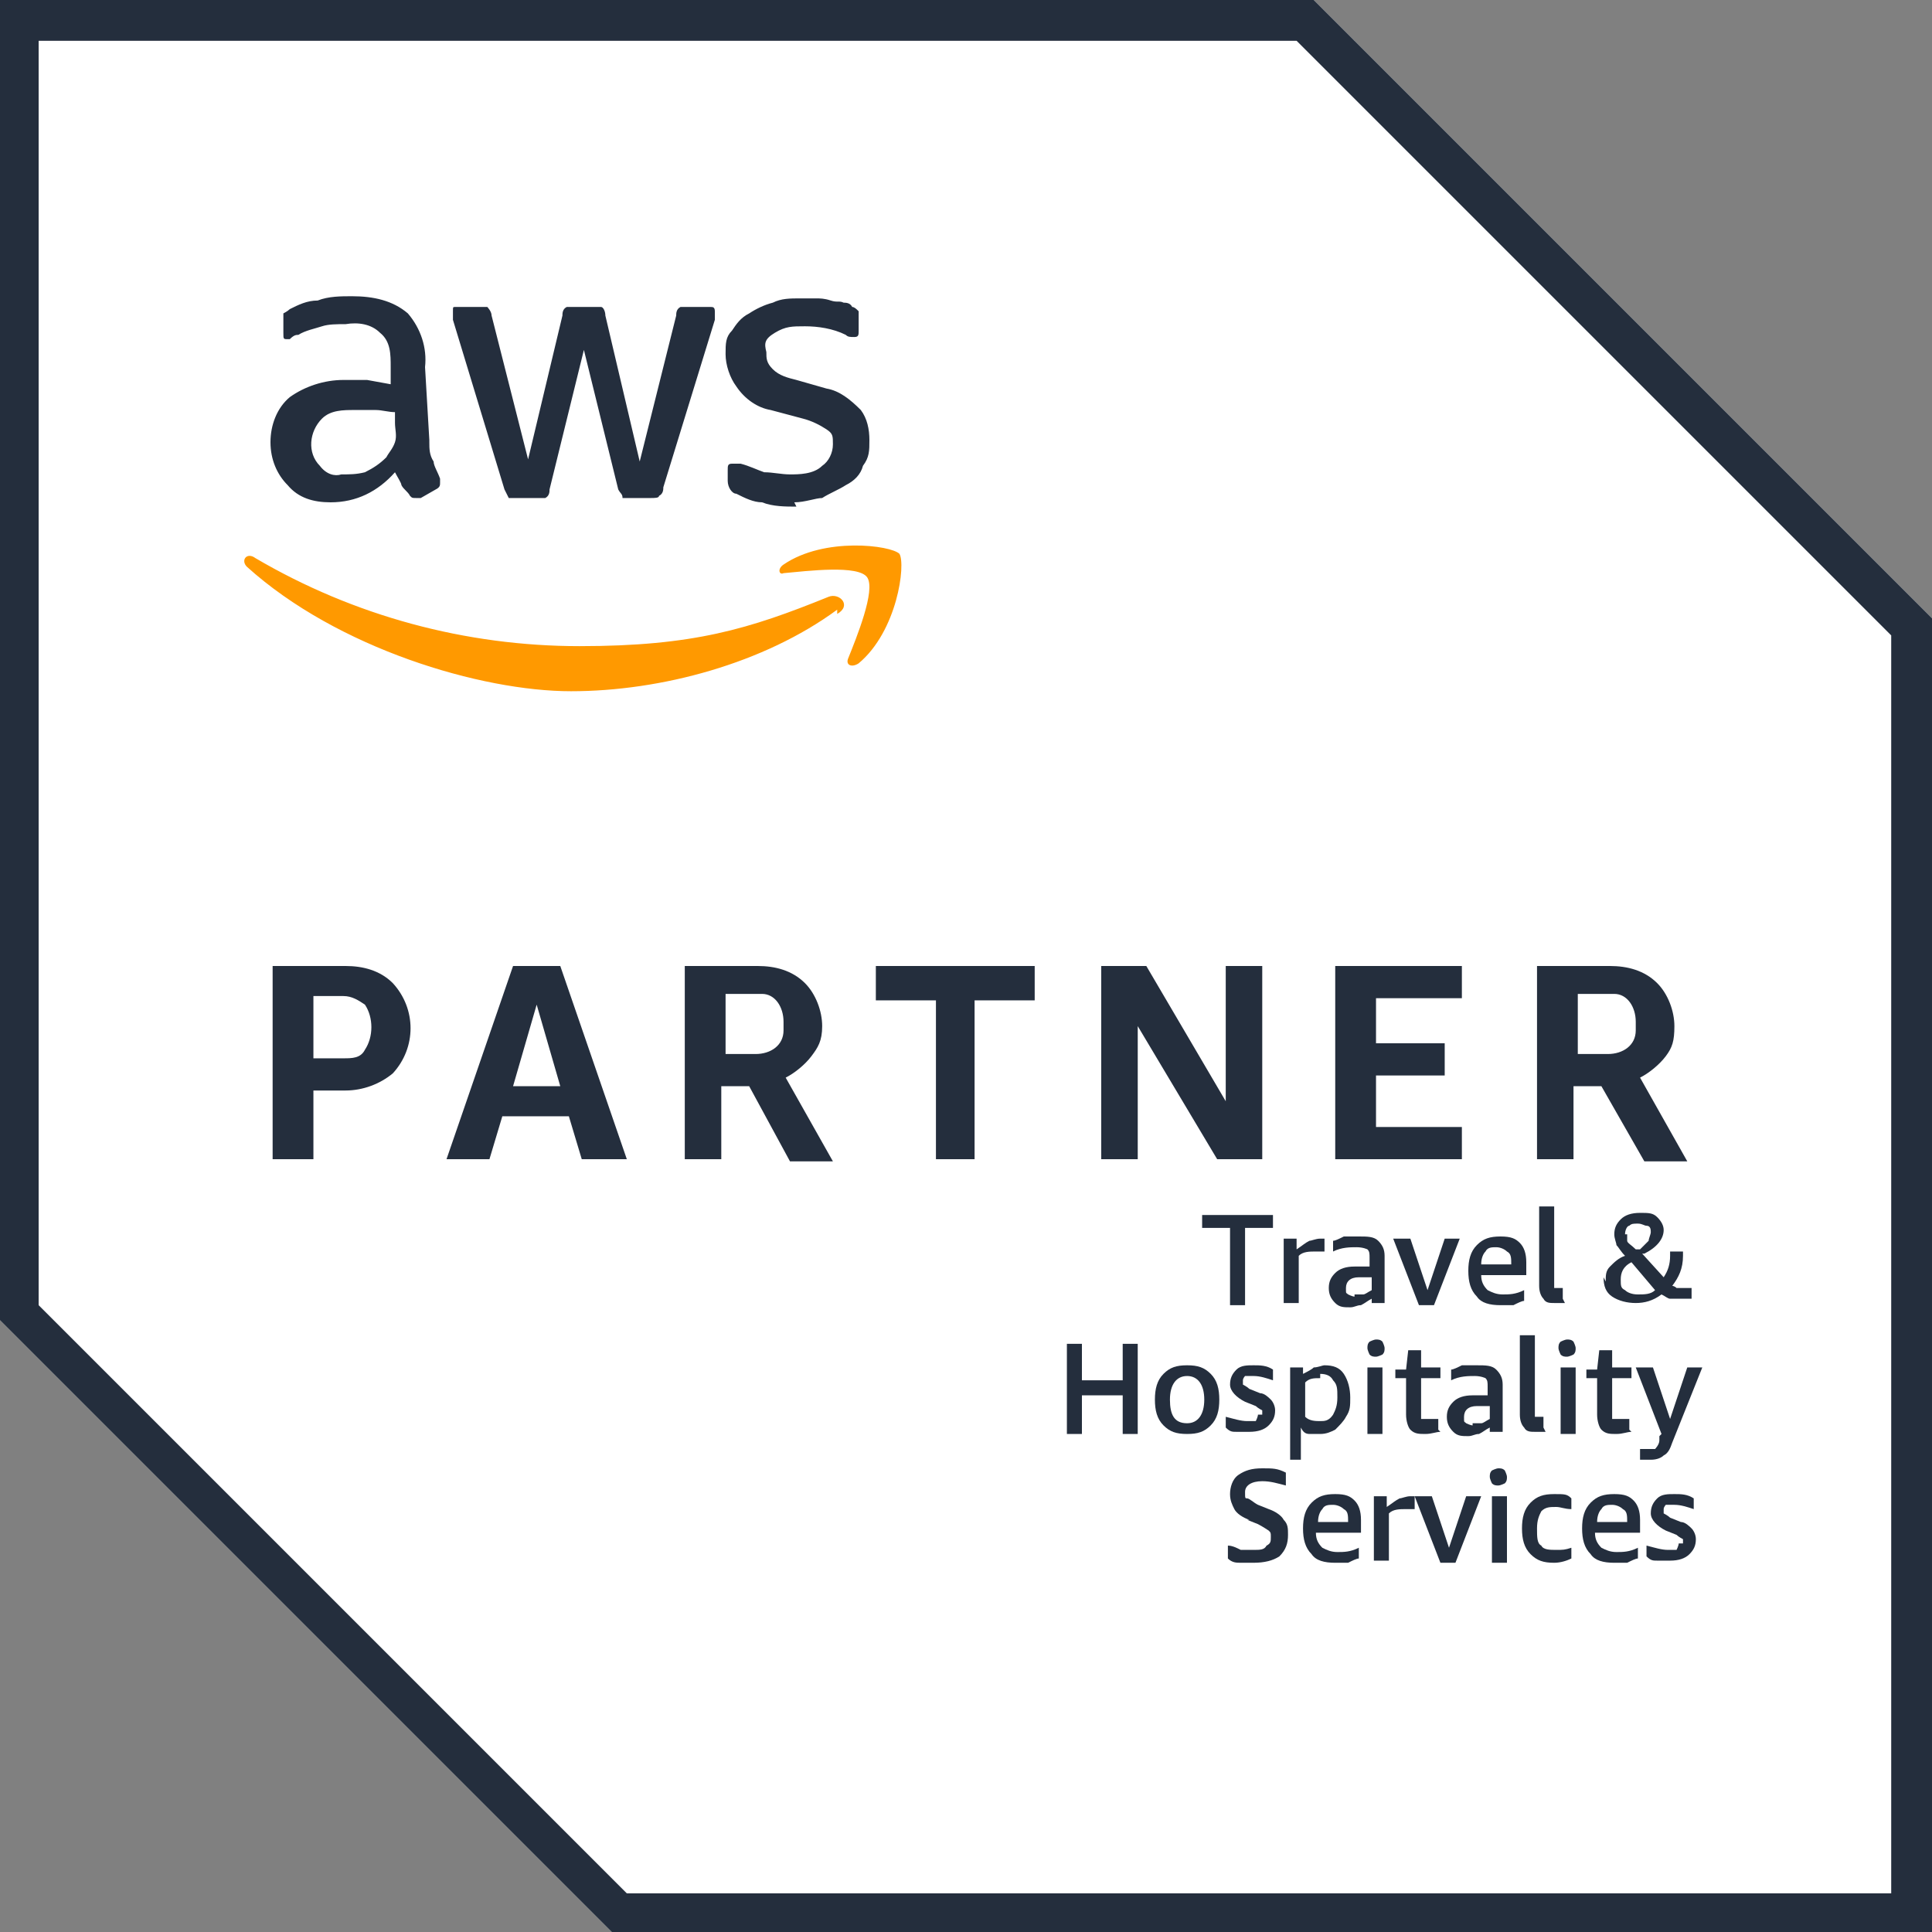 <svg width="140" height="140" viewBox="0 0 140 140" fill="none" xmlns="http://www.w3.org/2000/svg">
<rect x="0" y="0" width="140" height="140" fill="#808080" stroke="none"/>
<path d="M95.2 0H0V95.667L44.333 140H140V44.8L95.2 0Z" fill="white"/>
<path d="M93.956 2.956L137.044 46.044V137.2H45.422L2.8 94.578V2.956H93.956ZM95.2 0H0V95.667L44.333 140H140V44.8L95.2 0Z" fill="#242E3D"/>
<path d="M22.711 78.867V84H19.756V70H25.044C26.289 70 27.533 70.311 28.467 71.244C30.178 73.111 30.178 75.911 28.467 77.778C27.533 78.556 26.289 79.022 25.044 79.022H22.556L22.711 78.867ZM22.711 76.689H24.889C25.511 76.689 26.133 76.689 26.445 76.067C27.067 75.133 27.067 73.733 26.445 72.8C25.978 72.489 25.511 72.178 24.889 72.178H22.711V76.533V76.689ZM42.156 84L41.222 80.889H36.4L35.467 84H32.356L37.178 70H40.6L45.422 84H42.156ZM37.178 78.711H40.6L38.889 72.8L37.178 78.711ZM49.622 84V70H54.911C56.156 70 57.4 70.311 58.333 71.244C59.111 72.022 59.578 73.267 59.578 74.356C59.578 75.444 59.267 75.911 58.8 76.533C58.333 77.156 57.556 77.778 56.933 78.089L60.356 84.156H57.245L54.289 78.711H52.267V84H49.311H49.622ZM52.578 76.378H54.756C55.844 76.378 56.778 75.756 56.778 74.667V74.044C56.778 72.956 56.156 72.022 55.222 72.022H52.578V76.378ZM67.822 84V72.489H63.467V70H74.978V72.489H70.622V84H67.667H67.822ZM82.445 74.356V84H79.8V70H83.067L88.822 79.8V70H91.467V84H88.2L82.445 74.356ZM96.756 84V70H105.933V72.333H99.711V75.6H104.689V77.933H99.711V81.667H105.933V84H96.756ZM111.378 84V70H116.667C117.911 70 119.156 70.311 120.089 71.244C120.867 72.022 121.333 73.267 121.333 74.356C121.333 75.444 121.178 75.911 120.711 76.533C120.244 77.156 119.467 77.778 118.845 78.089L122.267 84.156H119.156L116.044 78.711H114.022V84H111.067H111.378ZM114.333 76.378H116.511C117.6 76.378 118.533 75.756 118.533 74.667V74.044C118.533 72.956 117.911 72.022 116.978 72.022H114.333V76.378Z" fill="#242E3D"/>
<path d="M31.111 32.044C31.111 32.511 31.111 32.977 31.422 33.444C31.422 33.755 31.733 34.222 31.889 34.688V35C31.889 35.155 31.889 35.311 31.578 35.466L30.489 36.089H30.178C29.867 36.089 29.867 36.089 29.711 35.933C29.556 35.622 29.245 35.466 29.089 35.155C29.089 35 28.778 34.533 28.622 34.222C27.378 35.622 25.822 36.4 23.956 36.4C22.711 36.4 21.622 36.089 20.845 35.155C20.067 34.377 19.6 33.289 19.6 32.044C19.6 30.8 20.067 29.555 21 28.777C22.089 28 23.489 27.533 24.889 27.533C26.289 27.533 26.133 27.533 26.6 27.533L28.311 27.844V26.6C28.311 25.666 28.311 24.733 27.534 24.111C26.911 23.488 25.978 23.333 25.044 23.489C24.422 23.489 23.8 23.489 23.334 23.644C22.867 23.8 22.089 23.955 21.622 24.266C21.467 24.266 21.311 24.266 21 24.577H20.845C20.534 24.577 20.534 24.577 20.534 24.111V23.333C20.534 23.177 20.534 23.022 20.534 22.711C20.534 22.711 20.845 22.555 21 22.4C21.622 22.088 22.245 21.777 23.022 21.777C23.8 21.466 24.733 21.466 25.511 21.466C27.067 21.466 28.467 21.777 29.556 22.711C30.489 23.8 30.956 25.2 30.8 26.6L31.111 31.889V32.044ZM24.733 34.377C25.356 34.377 25.822 34.377 26.445 34.222C27.067 33.911 27.534 33.6 28 33.133C28.156 32.822 28.467 32.511 28.622 32.044C28.778 31.577 28.622 31.111 28.622 30.644V29.866C28.156 29.866 27.689 29.711 27.222 29.711C26.756 29.711 26.289 29.711 25.667 29.711C24.889 29.711 23.956 29.711 23.334 30.333C22.4 31.266 22.245 32.822 23.178 33.755C23.645 34.377 24.267 34.533 24.733 34.377ZM37.489 36.089C37.333 36.089 37.022 36.089 36.867 36.089C36.867 36.089 36.711 35.777 36.556 35.466L32.822 23.177C32.822 22.866 32.822 22.711 32.822 22.555C32.822 22.244 32.822 22.244 32.978 22.244H34.689C35 22.244 35.156 22.244 35.311 22.244C35.311 22.244 35.622 22.555 35.622 22.866L38.267 33.288L40.756 22.866C40.756 22.711 40.756 22.4 41.067 22.244C41.378 22.244 41.533 22.244 41.689 22.244H42.933C43.245 22.244 43.4 22.244 43.556 22.244C43.711 22.244 43.867 22.555 43.867 22.866L46.356 33.444L49 22.866C49 22.711 49 22.4 49.311 22.244C49.622 22.244 49.622 22.244 49.933 22.244H51.489C51.645 22.244 51.8 22.244 51.8 22.555V22.866V23.177L48.067 35.311C48.067 35.466 48.067 35.777 47.756 35.933C47.756 36.089 47.445 36.089 47.133 36.089H45.733C45.578 36.089 45.267 36.089 45.111 36.089C45.111 35.778 44.956 35.777 44.8 35.466L42.311 25.355L39.822 35.466C39.822 35.622 39.822 35.933 39.511 36.089C39.511 36.089 39.2 36.089 39.044 36.089H37.645H37.489ZM57.711 36.711C56.933 36.711 56 36.711 55.222 36.4C54.6 36.4 53.978 36.089 53.356 35.777C53.045 35.777 52.733 35.311 52.733 34.844V34.066C52.733 33.755 52.733 33.6 53.044 33.6H53.356C53.356 33.6 53.511 33.6 53.667 33.6C54.289 33.755 54.911 34.066 55.378 34.222C56 34.222 56.622 34.377 57.245 34.377C57.867 34.377 58.956 34.377 59.578 33.755C60.045 33.444 60.356 32.822 60.356 32.2C60.356 31.578 60.356 31.422 59.889 31.111C59.422 30.8 58.8 30.488 58.178 30.333L55.845 29.711C54.911 29.555 53.978 28.933 53.356 28C52.889 27.377 52.578 26.444 52.578 25.666C52.578 24.889 52.578 24.422 53.044 23.955C53.356 23.488 53.667 23.022 54.289 22.711C54.756 22.4 55.378 22.089 56 21.933C56.622 21.622 57.245 21.622 58.022 21.622C58.8 21.622 58.8 21.622 59.111 21.622C59.422 21.622 59.733 21.622 60.2 21.777C60.667 21.933 60.822 21.777 61.133 21.933C61.289 21.933 61.6 21.933 61.756 22.244C61.911 22.244 62.067 22.4 62.222 22.555C62.222 22.555 62.222 22.866 62.222 23.177V23.955C62.222 24.266 62.222 24.422 61.911 24.422C61.6 24.422 61.445 24.422 61.289 24.266C60.356 23.8 59.267 23.644 58.334 23.644C57.4 23.644 56.933 23.644 56.156 24.111C55.378 24.577 55.378 24.889 55.533 25.511C55.533 25.977 55.533 26.289 56 26.755C56.467 27.222 57.089 27.378 57.711 27.533L59.889 28.155C60.822 28.311 61.6 28.933 62.378 29.711C62.844 30.333 63 31.111 63 31.889C63 32.666 63 33.133 62.533 33.755C62.378 34.377 61.911 34.844 61.289 35.155C60.822 35.466 60.045 35.778 59.578 36.089C59.111 36.089 58.334 36.4 57.556 36.4L57.711 36.711Z" fill="#242E3D"/>
<path d="M60.667 44.178C55.378 48.067 47.911 50.089 41.378 50.089C34.844 50.089 24.422 46.978 17.889 41.067C17.422 40.6 17.889 39.978 18.511 40.445C25.667 44.645 33.755 46.822 42 46.822C50.244 46.822 54.289 45.578 60.044 43.245C60.822 42.933 61.755 43.867 60.667 44.489V44.178ZM61.444 47.756C61.289 48.222 61.755 48.378 62.222 48.067C65.022 45.733 65.644 40.911 65.178 40.133C64.555 39.511 59.733 38.889 56.778 40.911C56.311 41.222 56.467 41.689 56.778 41.533C58.489 41.378 62.222 40.911 62.844 41.844C63.467 42.778 62.067 46.2 61.444 47.756Z" fill="#FF9900"/>
<path d="M89.133 94.578V88.978H87.111V88.044H92.244V88.978H90.222V94.578H89.133Z" fill="#242E3D"/>
<path d="M93.022 94.578V89.756H93.956V90.534C94.422 90.222 94.578 90.067 94.889 89.911C95.044 89.911 95.356 89.756 95.667 89.756C95.978 89.756 95.978 89.756 95.978 89.756V90.689C95.822 90.689 95.667 90.689 95.356 90.689C94.889 90.689 94.422 90.689 94.111 91V94.422H93.022V94.578Z" fill="#242E3D"/>
<path d="M99.4 94.578V94.111C99.089 94.267 98.933 94.422 98.622 94.578C98.311 94.578 98.156 94.733 97.844 94.733C97.378 94.733 97.067 94.733 96.755 94.422C96.444 94.111 96.289 93.8 96.289 93.333C96.289 92.867 96.444 92.556 96.755 92.245C97.067 91.933 97.533 91.778 98.155 91.778C98.778 91.778 98.778 91.778 99.244 91.778V91.156C99.244 90.844 99.244 90.689 99.089 90.533C99.089 90.533 98.778 90.378 98.311 90.378C97.844 90.378 97.222 90.378 96.6 90.689V89.911C96.755 89.911 97.067 89.756 97.378 89.6C97.689 89.6 98 89.6 98.466 89.6C99.089 89.6 99.555 89.6 99.867 89.911C100.178 90.222 100.333 90.533 100.333 91V94.422H99.4V94.578ZM98.155 93.8C98.311 93.8 98.467 93.8 98.778 93.8C98.933 93.8 99.089 93.644 99.4 93.489V92.556C99.089 92.556 98.778 92.556 98.466 92.556C97.844 92.556 97.533 92.867 97.533 93.333C97.533 93.8 97.533 93.644 97.689 93.8C97.689 93.8 98 93.956 98.155 93.956V93.8Z" fill="#242E3D"/>
<path d="M102.822 94.578L100.956 89.756H102.2L103.445 93.489L104.689 89.756H105.778L103.911 94.578H102.822Z" fill="#242E3D"/>
<path d="M107.333 92.4C107.333 92.867 107.489 93.178 107.8 93.489C108.111 93.644 108.422 93.8 108.889 93.8C109.355 93.8 109.822 93.8 110.444 93.489V94.267C110.289 94.267 109.978 94.422 109.667 94.578C109.355 94.578 109.044 94.578 108.733 94.578C107.955 94.578 107.333 94.422 107.022 93.956C106.555 93.489 106.4 92.867 106.4 92.089C106.4 91.311 106.555 90.689 107.022 90.222C107.489 89.756 107.955 89.6 108.733 89.6C109.511 89.6 109.822 89.756 110.133 90.067C110.444 90.378 110.6 90.844 110.6 91.467C110.6 92.089 110.6 92.089 110.6 92.4H107.489H107.333ZM108.422 90.378C108.111 90.378 107.8 90.378 107.644 90.689C107.489 90.844 107.333 91.156 107.333 91.622H109.511C109.511 91.156 109.511 90.844 109.2 90.689C109.044 90.533 108.733 90.378 108.422 90.378Z" fill="#242E3D"/>
<path d="M113.4 94.422C113.245 94.422 112.933 94.422 112.622 94.422C112.311 94.422 112 94.422 111.845 94.111C111.689 93.956 111.533 93.645 111.533 93.178V87.422H112.622V93.022C112.622 93.178 112.622 93.334 112.622 93.334C112.622 93.334 112.622 93.334 112.933 93.334C113.245 93.334 113.245 93.334 113.245 93.334V94.111L113.4 94.422Z" fill="#242E3D"/>
<path d="M116.356 92.867C116.356 92.4 116.356 92.089 116.667 91.778C116.978 91.467 117.289 91.156 117.756 91C117.445 90.689 117.289 90.378 117.133 90.222C117.133 90.067 116.978 89.756 116.978 89.445C116.978 88.978 117.134 88.667 117.445 88.356C117.756 88.044 118.222 87.889 118.845 87.889C119.467 87.889 119.778 87.889 120.089 88.2C120.4 88.511 120.556 88.822 120.556 89.133C120.556 89.756 120.089 90.378 119.156 90.844H119L120.556 92.556C120.867 92.089 121.022 91.622 121.022 91V90.689H121.956V91C121.956 91.933 121.645 92.556 121.178 93.178C121.178 93.178 121.333 93.178 121.489 93.333C121.489 93.333 121.8 93.333 121.956 93.333C122.111 93.333 122.267 93.333 122.578 93.333V94.111C122.578 94.111 122.422 94.111 122.111 94.111C121.956 94.111 121.8 94.111 121.645 94.111C121.489 94.111 121.178 94.111 121.022 94.111C120.867 94.111 120.711 93.956 120.4 93.8C119.778 94.267 119.156 94.422 118.534 94.422C117.911 94.422 117.289 94.267 116.822 93.956C116.356 93.644 116.2 93.178 116.2 92.556L116.356 92.867ZM118.689 93.8C119.156 93.8 119.622 93.8 119.933 93.489L118.222 91.467C117.6 91.778 117.445 92.245 117.445 92.711C117.445 93.178 117.445 93.333 117.756 93.489C117.911 93.644 118.222 93.8 118.689 93.8ZM117.911 89.445C117.911 89.6 117.911 89.756 117.911 89.911C117.911 90.067 118.222 90.222 118.534 90.533H118.845C119.156 90.222 119.311 90.067 119.467 89.911C119.467 89.756 119.622 89.445 119.622 89.289C119.622 89.133 119.622 88.822 119.311 88.822C119.156 88.822 119 88.667 118.689 88.667C118.378 88.667 118.222 88.667 118.067 88.822C117.911 88.822 117.756 89.133 117.756 89.445H117.911Z" fill="#242E3D"/>
<path d="M81.355 103.911V101.111H78.4V103.911H77.311V97.378H78.4V100.022H81.355V97.378H82.444V103.911H81.355Z" fill="#242E3D"/>
<path d="M86.022 103.911C85.244 103.911 84.778 103.756 84.311 103.289C83.844 102.822 83.689 102.2 83.689 101.422C83.689 100.645 83.844 100.022 84.311 99.556C84.778 99.089 85.244 98.934 86.022 98.934C86.8 98.934 87.267 99.089 87.733 99.556C88.2 100.022 88.355 100.645 88.355 101.422C88.355 102.2 88.2 102.822 87.733 103.289C87.267 103.756 86.8 103.911 86.022 103.911ZM86.022 103.134C86.8 103.134 87.266 102.511 87.266 101.422C87.266 100.334 86.8 99.711 86.022 99.711C85.244 99.711 84.778 100.334 84.778 101.422C84.778 102.511 85.089 103.134 86.022 103.134Z" fill="#242E3D"/>
<path d="M91.467 102.511V102.2C91.467 102.2 91.156 102.045 91 101.889L90.222 101.578C89.6 101.267 89.134 100.8 89.134 100.334C89.134 99.867 89.289 99.556 89.6 99.245C89.911 98.934 90.378 98.934 90.845 98.934C91.311 98.934 91.778 98.934 92.245 99.245V100.022C91.778 99.867 91.311 99.711 90.845 99.711C90.378 99.711 90.378 99.711 90.222 99.711C90.222 99.711 90.067 99.867 90.067 100.022C90.067 100.178 90.067 100.334 90.067 100.334C90.067 100.334 90.378 100.489 90.534 100.645L91.311 100.956C91.623 100.956 91.934 101.267 92.089 101.422C92.245 101.578 92.4 101.889 92.4 102.2C92.4 102.667 92.245 102.978 91.934 103.289C91.623 103.6 91.156 103.756 90.534 103.756C89.912 103.756 89.911 103.756 89.6 103.756C89.289 103.756 89.134 103.756 88.823 103.445V102.667C89.445 102.822 89.911 102.978 90.378 102.978C90.845 102.978 91 102.978 91 102.978C91 102.978 91.156 102.667 91.156 102.511H91.467Z" fill="#242E3D"/>
<path d="M93.489 105.778V99.089H94.422V99.556C94.733 99.4 95.044 99.245 95.2 99.089C95.511 99.089 95.822 98.934 95.978 98.934C96.6 98.934 97.067 99.089 97.378 99.556C97.689 100.022 97.844 100.645 97.844 101.267C97.844 101.889 97.844 102.2 97.533 102.667C97.378 102.978 97.067 103.289 96.755 103.6C96.444 103.756 96.133 103.911 95.667 103.911C95.2 103.911 95.2 103.911 94.889 103.911C94.578 103.911 94.422 103.756 94.266 103.445V105.778H93.178H93.489ZM95.667 99.867C95.2 99.867 94.889 99.867 94.578 100.178V102.667C94.889 102.978 95.356 102.978 95.667 102.978C95.978 102.978 96.289 102.978 96.6 102.511C96.755 102.2 96.911 101.889 96.911 101.267C96.911 100.645 96.911 100.334 96.6 100.022C96.444 99.711 96.133 99.556 95.667 99.556V99.867Z" fill="#242E3D"/>
<path d="M99.089 103.911V99.089H100.178V103.911H99.089ZM99.711 98.311C99.555 98.311 99.4 98.311 99.244 98.155C99.244 98.155 99.089 97.844 99.089 97.689C99.089 97.533 99.089 97.377 99.244 97.222C99.244 97.222 99.555 97.066 99.711 97.066C99.867 97.066 100.022 97.066 100.178 97.222C100.178 97.222 100.333 97.533 100.333 97.689C100.333 97.844 100.333 98 100.178 98.155C100.178 98.155 99.867 98.311 99.711 98.311Z" fill="#242E3D"/>
<path d="M104.378 103.756C104.067 103.756 103.756 103.911 103.289 103.911C102.823 103.911 102.512 103.911 102.2 103.6C102.045 103.445 101.889 102.978 101.889 102.511V99.867H101.112V99.245H101.889L102.045 97.844H102.978V99.089H104.378V99.867H102.978V102.356C102.978 102.511 102.978 102.667 102.978 102.822C102.978 102.822 103.289 102.822 103.445 102.822C103.6 102.822 103.912 102.822 104.223 102.822V103.6L104.378 103.756Z" fill="#242E3D"/>
<path d="M107.955 103.911V103.445C107.644 103.6 107.489 103.756 107.178 103.911C106.866 103.911 106.711 104.067 106.4 104.067C105.933 104.067 105.622 104.067 105.311 103.756C105 103.445 104.844 103.134 104.844 102.667C104.844 102.2 105 101.889 105.311 101.578C105.622 101.267 106.089 101.111 106.711 101.111C107.333 101.111 107.333 101.111 107.8 101.111V100.489C107.8 100.178 107.8 100.022 107.644 99.867C107.644 99.867 107.333 99.711 106.866 99.711C106.4 99.711 105.777 99.711 105.155 100.022V99.245C105.311 99.245 105.622 99.089 105.933 98.934C106.244 98.934 106.555 98.934 107.022 98.934C107.644 98.934 108.111 98.934 108.422 99.245C108.733 99.556 108.889 99.867 108.889 100.334V103.756H107.955V103.911ZM106.711 103.134C106.866 103.134 107.022 103.134 107.333 103.134C107.489 103.134 107.644 102.978 107.955 102.822V101.889C107.644 101.889 107.333 101.889 107.022 101.889C106.4 101.889 106.089 102.2 106.089 102.667C106.089 103.134 106.089 102.978 106.244 103.134C106.244 103.134 106.555 103.289 106.711 103.289V103.134Z" fill="#242E3D"/>
<path d="M112 103.756C111.845 103.756 111.534 103.756 111.223 103.756C110.912 103.756 110.6 103.756 110.445 103.444C110.289 103.289 110.134 102.978 110.134 102.511V96.756H111.223V102.356C111.223 102.511 111.223 102.667 111.223 102.667C111.223 102.667 111.223 102.667 111.534 102.667C111.845 102.667 111.845 102.667 111.845 102.667V103.444L112 103.756Z" fill="#242E3D"/>
<path d="M113.089 103.911V99.089H114.178V103.911H113.089ZM113.556 98.311C113.4 98.311 113.245 98.311 113.089 98.155C113.089 98.155 112.933 97.844 112.933 97.689C112.933 97.533 112.933 97.377 113.089 97.222C113.089 97.222 113.4 97.066 113.556 97.066C113.711 97.066 113.867 97.066 114.022 97.222C114.022 97.222 114.178 97.533 114.178 97.689C114.178 97.844 114.178 98 114.022 98.155C114.022 98.155 113.711 98.311 113.556 98.311Z" fill="#242E3D"/>
<path d="M118.222 103.756C117.911 103.756 117.6 103.911 117.133 103.911C116.666 103.911 116.355 103.911 116.044 103.6C115.889 103.445 115.733 102.978 115.733 102.511V99.867H114.955V99.245H115.733L115.889 97.844H116.822V99.089H118.222V99.867H116.822V102.356C116.822 102.511 116.822 102.667 116.822 102.822C116.822 102.822 117.133 102.822 117.289 102.822C117.444 102.822 117.755 102.822 118.066 102.822V103.6L118.222 103.756Z" fill="#242E3D"/>
<path d="M120.4 103.912L118.533 99.089H119.778L121.022 102.823L122.266 99.089H123.355L121.178 104.534C121.022 105 120.867 105.312 120.555 105.467C120.4 105.623 120.089 105.778 119.622 105.778C119.155 105.778 119.155 105.778 118.844 105.778V105C118.844 105 119.155 105 119.311 105C119.622 105 119.778 105 119.933 105C119.933 105 120.244 104.689 120.244 104.378V104.067L120.4 103.912Z" fill="#242E3D"/>
<path d="M90.534 110.133C90.067 109.978 89.6 109.667 89.445 109.355C89.289 109.044 89.133 108.733 89.133 108.267C89.133 107.8 89.289 107.178 89.756 106.867C90.222 106.555 90.689 106.4 91.467 106.4C92.245 106.4 92.556 106.4 93.178 106.711V107.644C92.556 107.489 92.089 107.333 91.467 107.333C90.689 107.333 90.222 107.644 90.222 108.111C90.222 108.578 90.222 108.578 90.378 108.578C90.534 108.578 90.845 108.889 91.156 109.044L91.933 109.355C92.4 109.511 92.867 109.822 93.022 110.133C93.334 110.444 93.334 110.755 93.334 111.222C93.334 111.844 93.178 112.311 92.711 112.778C92.245 113.089 91.623 113.244 90.845 113.244C90.067 113.244 90.222 113.244 89.911 113.244C89.6 113.244 89.289 113.244 88.978 112.933V112C89.289 112 89.6 112.155 89.911 112.311C90.222 112.311 90.534 112.311 90.845 112.311C91.311 112.311 91.623 112.311 91.778 112C92.089 111.844 92.089 111.689 92.089 111.378C92.089 111.067 92.089 111.067 91.933 110.911C91.933 110.911 91.467 110.6 91.156 110.444L90.378 110.133H90.534Z" fill="#242E3D"/>
<path d="M95.355 111.067C95.355 111.533 95.511 111.845 95.822 112.156C96.133 112.311 96.444 112.467 96.911 112.467C97.378 112.467 97.844 112.467 98.466 112.156V112.934C98.311 112.934 98 113.089 97.689 113.245C97.378 113.245 97.067 113.245 96.755 113.245C95.978 113.245 95.355 113.089 95.044 112.622C94.578 112.156 94.422 111.534 94.422 110.756C94.422 109.978 94.578 109.356 95.044 108.889C95.511 108.422 95.978 108.267 96.755 108.267C97.533 108.267 97.844 108.422 98.155 108.733C98.466 109.045 98.622 109.511 98.622 110.133C98.622 110.756 98.622 110.756 98.622 111.067H95.511H95.355ZM96.6 109.045C96.289 109.045 95.978 109.045 95.822 109.356C95.666 109.511 95.511 109.822 95.511 110.289H97.689C97.689 109.822 97.689 109.511 97.378 109.356C97.222 109.2 96.911 109.045 96.6 109.045Z" fill="#242E3D"/>
<path d="M99.556 113.245V108.422H100.489V109.2C100.956 108.889 101.111 108.733 101.423 108.578C101.578 108.578 101.889 108.422 102.2 108.422C102.511 108.422 102.512 108.422 102.512 108.422V109.356C102.356 109.356 102.2 109.356 101.889 109.356C101.423 109.356 100.956 109.356 100.645 109.667V113.089H99.556V113.245Z" fill="#242E3D"/>
<path d="M104.378 113.245L102.511 108.422H103.756L105 112.156L106.245 108.422H107.333L105.467 113.245H104.378Z" fill="#242E3D"/>
<path d="M108.111 113.244V108.422H109.2V113.244H108.111ZM108.578 107.644C108.422 107.644 108.267 107.644 108.111 107.489C108.111 107.489 107.956 107.178 107.956 107.022C107.956 106.867 107.956 106.711 108.111 106.555C108.111 106.555 108.422 106.4 108.578 106.4C108.733 106.4 108.889 106.4 109.044 106.555C109.044 106.555 109.2 106.867 109.2 107.022C109.2 107.178 109.2 107.333 109.044 107.489C109.044 107.489 108.733 107.644 108.578 107.644Z" fill="#242E3D"/>
<path d="M113.867 112.934C113.555 113.089 113.089 113.245 112.622 113.245C111.844 113.245 111.378 113.089 110.911 112.622C110.444 112.156 110.289 111.534 110.289 110.756C110.289 109.978 110.444 109.356 110.911 108.889C111.378 108.422 111.844 108.267 112.622 108.267C113.4 108.267 113.555 108.267 113.867 108.578V109.356C113.4 109.356 113.089 109.2 112.778 109.2C112.311 109.2 112 109.2 111.689 109.511C111.533 109.822 111.378 110.134 111.378 110.756C111.378 111.378 111.378 111.845 111.689 112C111.844 112.311 112.311 112.311 112.778 112.311C113.244 112.311 113.4 112.311 113.867 112.156V112.934Z" fill="#242E3D"/>
<path d="M115.578 111.067C115.578 111.533 115.733 111.845 116.044 112.156C116.356 112.311 116.667 112.467 117.133 112.467C117.6 112.467 118.067 112.467 118.689 112.156V112.934C118.533 112.934 118.222 113.089 117.911 113.245C117.6 113.245 117.289 113.245 116.978 113.245C116.2 113.245 115.578 113.089 115.267 112.622C114.8 112.156 114.645 111.534 114.645 110.756C114.645 109.978 114.8 109.356 115.267 108.889C115.733 108.422 116.2 108.267 116.978 108.267C117.756 108.267 118.067 108.422 118.378 108.733C118.689 109.045 118.845 109.511 118.845 110.133C118.845 110.756 118.845 110.756 118.845 111.067H115.733H115.578ZM116.822 109.045C116.511 109.045 116.2 109.045 116.044 109.356C115.889 109.511 115.733 109.822 115.733 110.289H117.911C117.911 109.822 117.911 109.511 117.6 109.356C117.444 109.2 117.133 109.045 116.822 109.045Z" fill="#242E3D"/>
<path d="M121.956 111.845V111.534C121.956 111.534 121.645 111.378 121.489 111.222L120.711 110.911C120.089 110.6 119.623 110.134 119.623 109.667C119.623 109.2 119.778 108.889 120.089 108.578C120.4 108.267 120.867 108.267 121.334 108.267C121.8 108.267 122.267 108.267 122.734 108.578V109.356C122.267 109.2 121.8 109.045 121.334 109.045C120.867 109.045 120.867 109.045 120.711 109.045C120.711 109.045 120.556 109.2 120.556 109.356C120.556 109.511 120.556 109.667 120.556 109.667C120.556 109.667 120.867 109.822 121.023 109.978L121.8 110.289C122.111 110.289 122.423 110.6 122.578 110.756C122.734 110.911 122.889 111.222 122.889 111.534C122.889 112 122.734 112.311 122.423 112.622C122.112 112.933 121.645 113.089 121.023 113.089C120.4 113.089 120.4 113.089 120.089 113.089C119.778 113.089 119.623 113.089 119.312 112.778V112C119.934 112.156 120.4 112.311 120.867 112.311C121.334 112.311 121.489 112.311 121.489 112.311C121.489 112.311 121.645 112 121.645 111.845H121.956Z" fill="#242E3D"/>
</svg>
